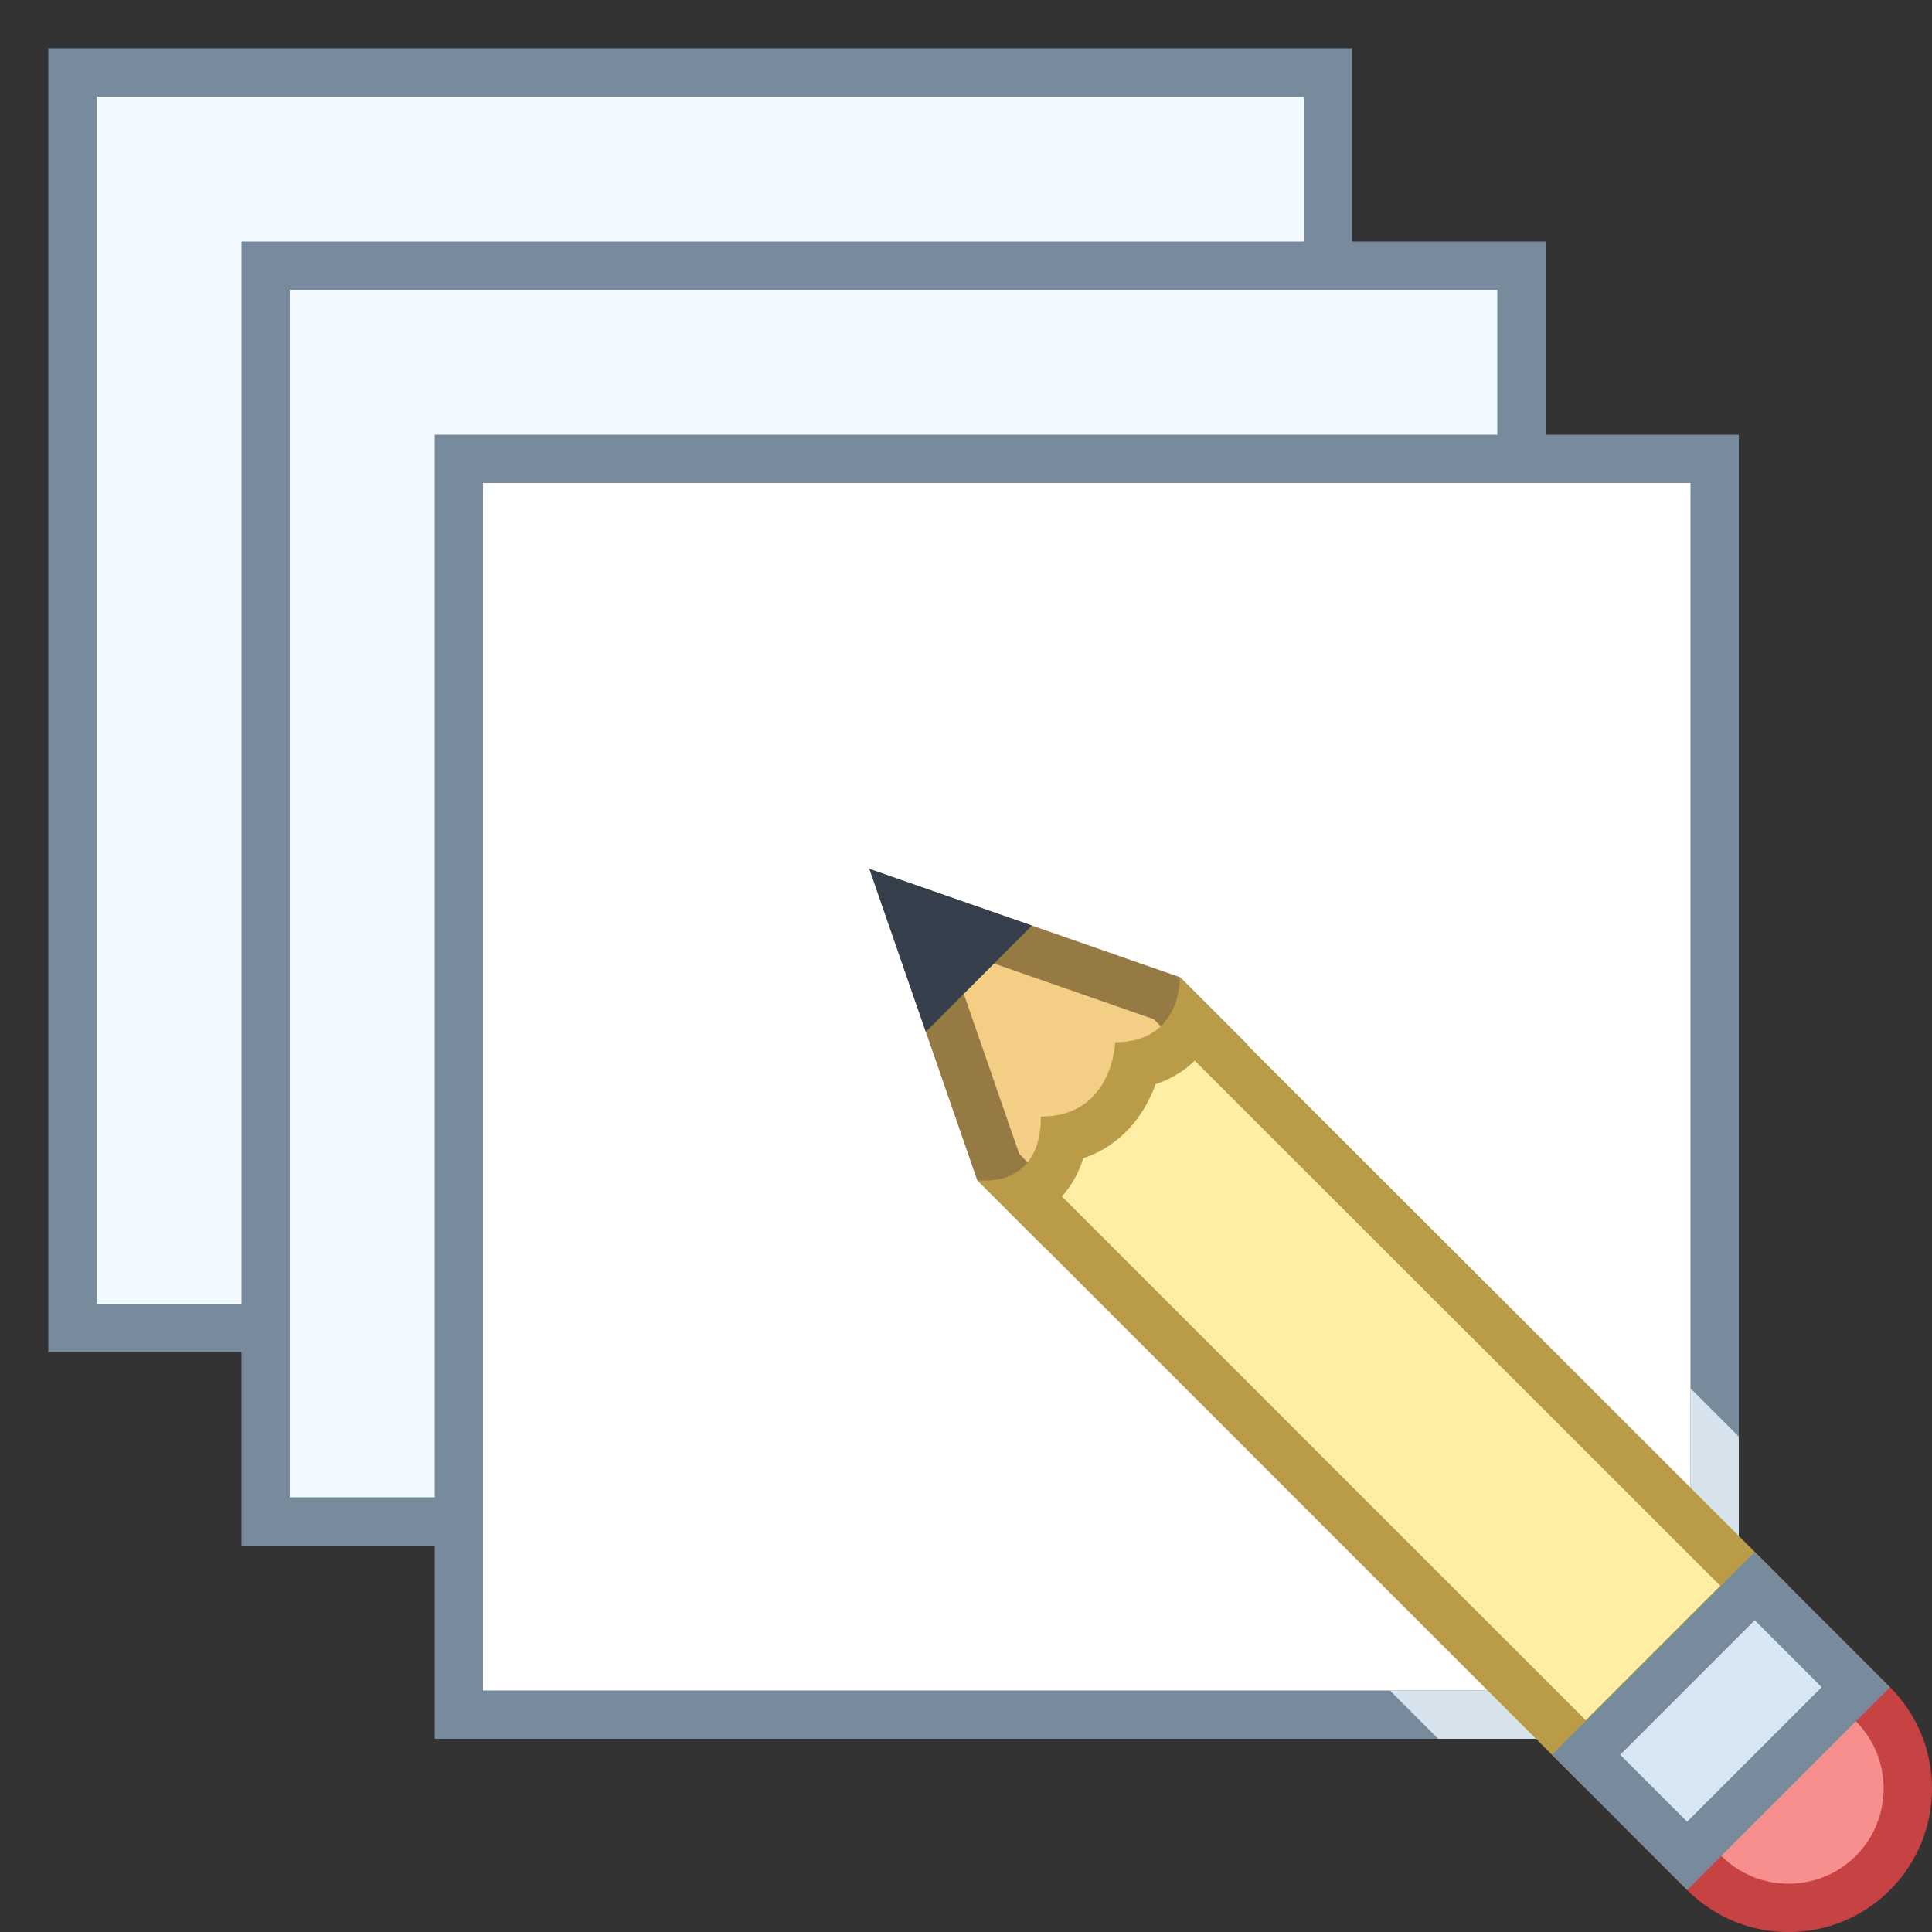 <?xml version="1.0" encoding="iso-8859-1"?>
<!-- Generator: Adobe Illustrator 20.0.0, SVG Export Plug-In . SVG Version: 6.00 Build 0)  -->
<svg version="1.1"  xmlns="http://www.w3.org/2000/svg" xmlns:xlink="http://www.w3.org/1999/xlink" x="0px" y="0px"
	 viewBox="0 0 40 40" style="enable-background:new 0 0 40 40;" xml:space="preserve">
<rect x="0" y="0" width="40" height="40" fill="#333333" stroke="none"/>
<g>
	<rect x="1.5" y="1.5" style="fill:#F2FAFF;" width="26" height="26"/>
	<g>
		<path style="fill:#788B9C;" d="M27,2v25H2V2H27 M28,1H1v27h27V1L28,1z"/>
	</g>
</g>
<g>
	<rect x="5.5" y="5.5" style="fill:#F2FAFF;" width="26" height="26"/>
	<g>
		<path style="fill:#788B9C;" d="M31,6v25H6V6H31 M32,5H5v27h27V5L32,5z"/>
	</g>
</g>
<g>
	<rect x="9.5" y="9.5" style="fill:#FFFFFF;" width="26" height="26"/>
	<g>
		<path style="fill:#788B9C;" d="M35,10v25H10V10H35 M36,9H9v27h27V9L36,9z"/>
	</g>
</g>
<polygon style="fill:#D6E3ED;" points="35,28.743 35,35 28.777,35 29.777,36 36,36 36,29.743 "/>
<g>
	<polygon style="fill:#F5CE85;" points="20.666,24.159 18.811,18.802 24.159,20.666 25.124,21.632 21.632,25.124 	"/>
	<path style="fill:#967A44;" d="M19.621,19.614l4.265,1.487l0.531,0.531l-2.786,2.786l-0.53-0.53L19.621,19.614 M18,17.99
		l2.231,6.442l1.4,1.4l4.2-4.2l-1.4-1.4L18,17.99L18,17.99z"/>
</g>
<g>
	<polygon style="fill:#36404D;" points="19.168,21.363 21.365,19.163 18,17.99 	"/>
</g>
<g>
	<path style="fill:#F78F8F;" d="M37.03,39.5c-0.66,0-1.279-0.257-1.746-0.724l-1.047-1.046l3.493-3.493l1.046,1.047
		c0.467,0.467,0.724,1.086,0.724,1.746s-0.257,1.279-0.724,1.746S37.69,39.5,37.03,39.5z"/>
	<g>
		<path style="fill:#C74343;" d="M37.73,34.945l0.693,0.693c0.768,0.768,0.768,2.018,0,2.786C38.051,38.795,37.556,39,37.03,39
			c-0.526,0-1.021-0.205-1.393-0.577l-0.693-0.693L37.73,34.945 M37.73,33.531l-4.2,4.2l1.4,1.4c0.58,0.58,1.34,0.87,2.1,0.87
			c0.76,0,1.52-0.29,2.1-0.87c1.16-1.16,1.16-3.04,0-4.2L37.73,33.531L37.73,33.531z"/>
	</g>
</g>
<g>
	<path style="fill:#FFEEA3;" d="M21.243,24.736c0.371-0.205,0.67-0.574,0.771-1.161c0.943-0.184,1.368-0.926,1.514-1.538
		c0.438-0.086,0.723-0.292,0.896-0.473c0.109-0.114,0.196-0.236,0.263-0.36l11.637,11.627l-3.492,3.492L21.243,24.736z"/>
	<g>
		<path style="fill:#BA9B48;" d="M24.736,21.96l10.88,10.871l-2.785,2.785L21.985,24.771c0.191-0.211,0.344-0.473,0.443-0.79
			c0.796-0.269,1.269-0.898,1.496-1.532C24.288,22.327,24.552,22.138,24.736,21.96 M24.426,20.237c0,0,0.048,1.341-1.337,1.341
			c0,0-0.048,1.54-1.538,1.54c0,1.191-0.799,1.324-1.153,1.324c-0.101,0-0.166-0.011-0.166-0.011L32.831,37.03l4.2-4.2
			L24.426,20.237L24.426,20.237z"/>
	</g>
</g>
<g>
	
		<rect x="33.161" y="34.151" transform="matrix(0.707 -0.707 0.707 0.707 -14.759 35.63)" style="fill:#D9E7F5;" width="4.939" height="2.96"/>
	<g>
		<path style="fill:#788B9C;" d="M36.33,33.545l1.386,1.386l-2.786,2.786l-1.386-1.386L36.33,33.545 M36.33,32.131l-4.2,4.2l2.8,2.8
			l4.2-4.2L36.33,32.131L36.33,32.131z"/>
	</g>
</g>
</svg>
